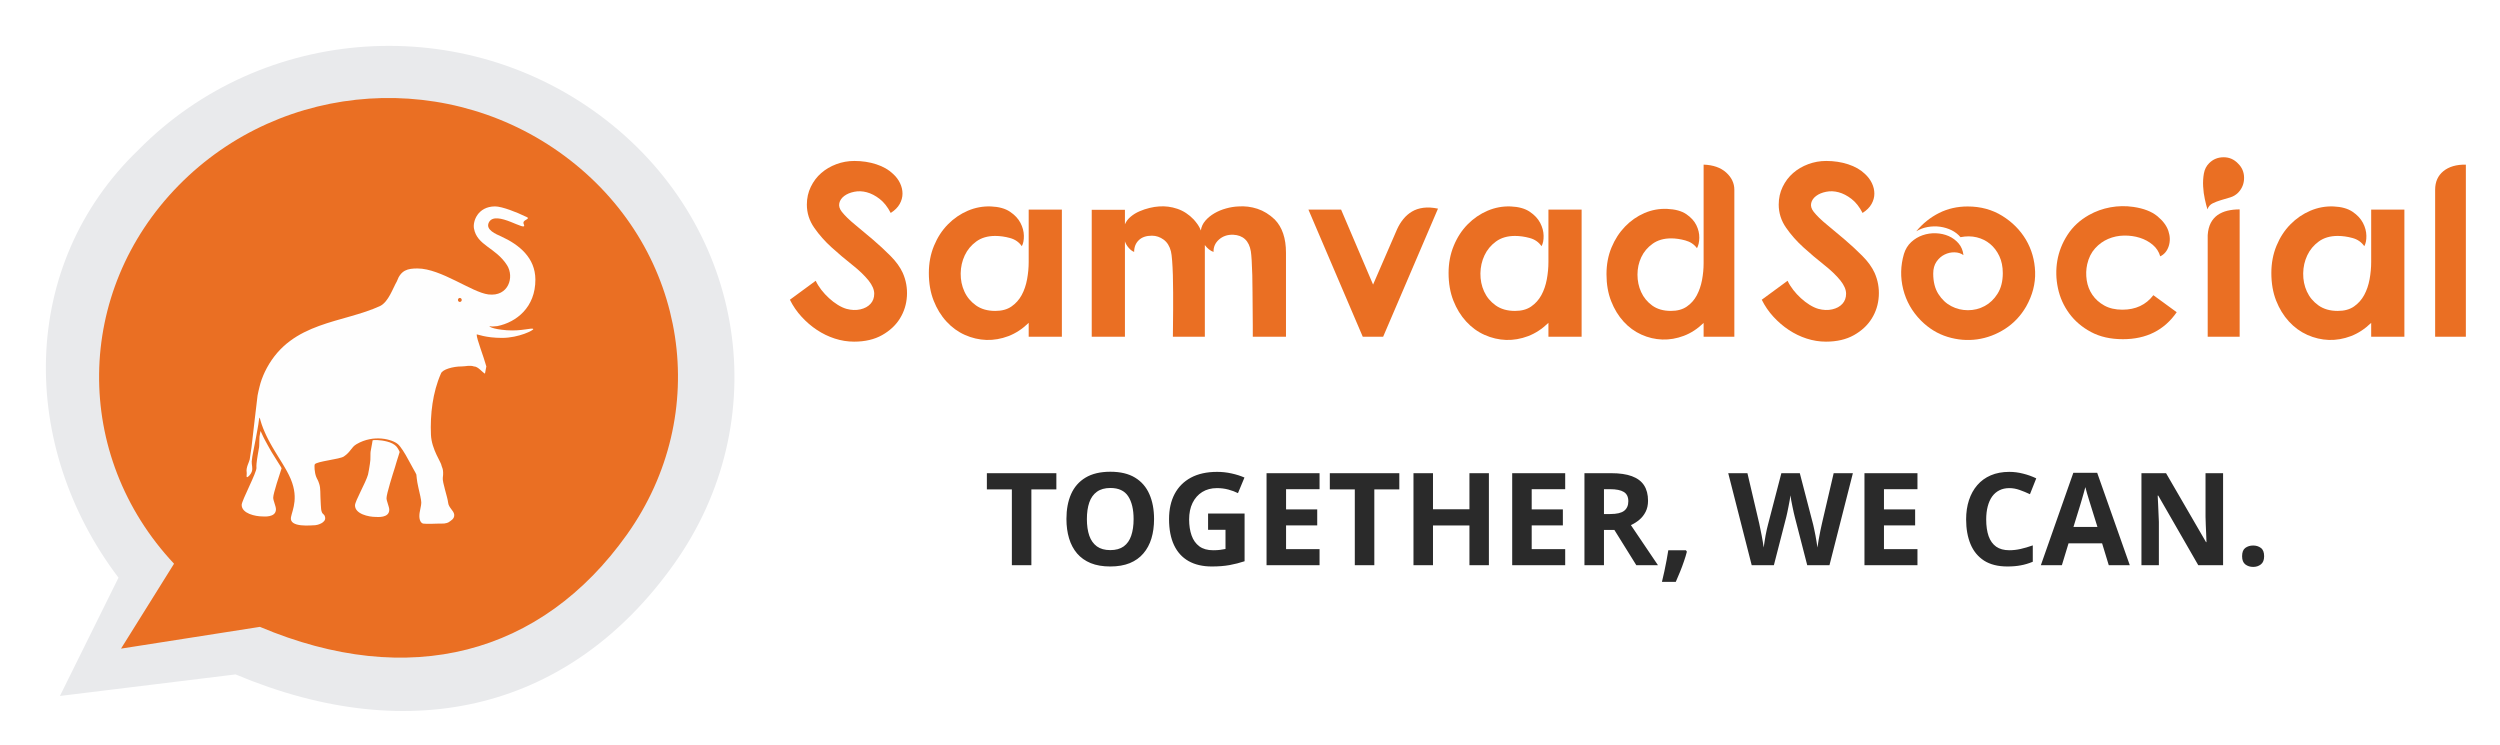 <svg width="218" height="65" viewBox="0 0 218 65" fill="none" xmlns="http://www.w3.org/2000/svg">
<g filter="url(#filter0_dd_4561_20035)">
<path fill-rule="evenodd" clip-rule="evenodd" d="M10.333 50.373C1.619 38.88 1.619 23.111 12.071 13.07C22.909 2.07 40.543 0.932 52.817 10.442C65.093 19.951 67.659 36.733 58.744 49.225C49.832 61.718 36.053 65.332 20.541 58.809L5.225 60.688L10.333 50.373Z" fill="#E9EAEC"/>
</g>
<path fill-rule="evenodd" clip-rule="evenodd" d="M15.176 49.157C6.314 39.704 6.484 25.432 15.568 16.177C24.65 6.921 39.427 5.964 49.712 13.965C60 21.966 62.149 36.087 54.679 46.599C47.211 57.11 35.664 60.151 22.665 54.662L10.553 56.56L15.176 49.157Z" fill="#EA6F23"/>
<path fill-rule="evenodd" clip-rule="evenodd" d="M39.932 26.155C39.932 26.059 40.006 25.98 40.098 25.98C40.189 25.98 40.264 26.059 40.264 26.155C40.264 26.252 40.189 26.329 40.098 26.329C40.006 26.329 39.932 26.252 39.932 26.155ZM43.697 20.615C43.281 20.427 42.3 20.039 42.63 19.395C43.225 18.231 46.062 20.368 45.675 19.555C45.576 19.346 45.735 19.24 45.862 19.171C46.214 18.983 45.948 18.943 45.772 18.856C45.145 18.544 43.781 17.993 43.157 17.998C41.662 18.013 41.218 19.293 41.329 19.918C41.594 21.415 43.225 21.575 44.21 23.121C44.873 24.162 44.337 25.887 42.59 25.675C41.15 25.501 38.446 23.41 36.405 23.41C35.564 23.41 34.962 23.536 34.602 24.541C34.242 25.168 33.882 26.299 33.161 26.676C29.919 28.184 25.47 28.016 23.269 32.086L23.262 32.101C23.204 32.209 23.148 32.316 23.098 32.421C23.046 32.532 22.997 32.642 22.951 32.751C22.903 32.863 22.86 32.976 22.82 33.087C22.779 33.202 22.741 33.318 22.708 33.43C22.674 33.548 22.643 33.666 22.617 33.781C22.589 33.901 22.47 34.378 22.458 34.497C22.447 34.619 21.935 38.878 21.932 38.998C21.929 39.059 21.836 39.63 21.775 40.059C21.747 40.253 21.428 40.782 21.511 41.189C21.535 41.3 21.467 41.586 21.533 41.608C21.598 41.63 21.85 41.417 21.96 41.11C22.062 40.819 21.932 40.53 21.95 40.238C21.978 39.791 22.188 38.904 22.294 38.306C22.411 37.64 22.528 37.097 22.576 36.651C22.623 36.205 22.677 36.537 22.71 36.653C22.743 36.769 22.779 36.884 22.817 36.998C22.857 37.113 22.898 37.225 22.941 37.338C22.985 37.449 23.031 37.56 23.08 37.67C23.127 37.781 23.178 37.89 23.23 37.998C23.282 38.107 23.336 38.214 23.39 38.32C23.445 38.427 23.502 38.533 23.56 38.637C23.618 38.743 23.676 38.846 23.736 38.95C23.796 39.053 23.857 39.156 23.918 39.259C23.98 39.362 24.042 39.464 24.104 39.566L24.291 39.871L24.48 40.176C24.543 40.279 24.605 40.381 24.666 40.482C24.729 40.586 24.79 40.688 24.849 40.79C24.91 40.896 24.97 40.999 25.026 41.102C25.084 41.209 25.141 41.316 25.192 41.421C26.133 43.311 25.497 44.444 25.373 45.099C25.192 46.046 27.19 45.798 27.49 45.798C27.61 45.798 28.458 45.608 28.348 45.099C28.282 44.797 28.14 44.881 28.057 44.634C27.998 44.457 27.999 44.385 27.974 44.009C27.905 42.948 27.974 42.613 27.836 42.191C27.705 41.791 27.684 41.857 27.573 41.581C27.42 41.198 27.398 40.579 27.449 40.491C27.601 40.229 29.618 40.05 29.981 39.807C30.591 39.4 30.619 39.007 31.088 38.732C32.594 37.848 34.217 38.313 34.7 38.732C34.936 38.935 35.309 39.524 35.61 40.097C35.911 40.672 36.25 41.232 36.306 41.377C36.316 41.407 36.341 41.918 36.473 42.472C36.605 43.023 36.735 43.616 36.735 43.806C36.735 44.184 36.56 44.613 36.568 45.026C36.578 45.44 36.752 45.639 36.922 45.66C37.233 45.696 37.881 45.673 38.103 45.661C38.325 45.647 38.55 45.673 38.731 45.651C38.913 45.628 39.052 45.585 39.102 45.55C39.294 45.414 39.64 45.25 39.609 44.886C39.578 44.522 39.115 44.275 39.074 43.819C39.032 43.365 38.562 42.046 38.612 41.673C38.721 40.88 38.502 40.701 38.502 40.607C38.502 40.355 37.635 39.197 37.579 37.917C37.503 36.142 37.726 34.215 38.446 32.583C38.566 32.206 39.527 31.953 40.247 31.953C40.608 31.953 40.968 31.829 41.328 31.953C41.688 31.953 42.048 32.457 42.289 32.583L42.409 31.953C42.169 31.075 41.568 29.567 41.568 29.19V29.166C41.569 29.114 42.314 29.467 43.78 29.465C45.244 29.464 46.571 28.782 46.501 28.69C46.395 28.549 45.507 28.895 44.185 28.797C42.863 28.698 42.634 28.442 42.681 28.447C42.725 28.454 42.772 28.458 42.819 28.462C42.864 28.466 42.91 28.469 42.956 28.47C43.002 28.47 43.323 28.446 43.369 28.436C45.011 28.104 46.7 26.809 46.685 24.367C46.675 22.493 45.301 21.346 43.697 20.615ZM34.848 39.418C34.857 39.391 34.68 39.044 34.544 38.91C34.373 38.74 34.119 38.596 33.739 38.499C33.135 38.343 32.499 38.348 32.488 38.411C32.467 38.527 32.467 38.557 32.445 38.678L32.379 39.036C32.358 39.155 32.335 39.274 32.315 39.392C32.293 39.514 32.312 39.996 32.296 40.108C32.277 40.24 32.261 40.362 32.252 40.469C32.238 40.622 32.115 41.301 32.091 41.384C31.898 42.082 30.956 43.693 30.956 44.07C30.956 44.824 32.157 45.076 32.758 45.076C32.878 45.076 33.944 45.201 33.944 44.447C33.944 44.196 33.704 43.693 33.704 43.443C33.704 43.066 34.264 41.297 34.424 40.804L34.439 40.755C34.458 40.69 34.493 40.568 34.541 40.408C34.572 40.306 34.608 40.19 34.647 40.061C34.68 39.954 34.717 39.837 34.757 39.716C34.792 39.605 34.808 39.536 34.848 39.418ZM24.556 40.832C24.566 40.802 24.138 40.166 23.679 39.41C23.484 39.087 23.263 38.66 23.097 38.363C22.932 38.065 22.721 37.554 22.717 37.59C22.703 37.699 22.712 37.601 22.689 37.731C22.671 37.844 22.65 37.965 22.627 38.088C22.608 38.204 22.617 38.871 22.594 38.991C22.573 39.112 22.551 39.231 22.531 39.349C22.509 39.471 22.489 39.59 22.469 39.707C22.449 39.832 22.429 39.952 22.413 40.065C22.395 40.196 22.381 40.318 22.37 40.425C22.357 40.579 22.353 40.703 22.362 40.789C22.407 41.163 21.074 43.65 21.074 44.027C21.074 44.781 22.275 45.032 22.875 45.032C22.995 45.032 24.063 45.158 24.063 44.404C24.063 44.153 23.823 43.65 23.823 43.399C23.823 43.022 24.397 41.327 24.556 40.832Z" fill="#FEFEFE"/>
<path fill-rule="evenodd" clip-rule="evenodd" d="M78.453 17.787C78.617 17.494 78.698 17.192 78.698 16.884C78.698 16.576 78.627 16.272 78.484 15.972C78.341 15.67 78.134 15.397 77.862 15.152C77.491 14.796 77.008 14.521 76.415 14.327C75.822 14.133 75.183 14.035 74.497 14.035C73.954 14.035 73.431 14.129 72.932 14.315C72.43 14.502 71.991 14.76 71.613 15.089C71.234 15.418 70.93 15.82 70.702 16.293C70.473 16.765 70.358 17.281 70.358 17.84C70.358 18.57 70.573 19.244 71.002 19.861C71.43 20.477 71.938 21.051 72.524 21.58C73.111 22.111 73.704 22.613 74.304 23.086C74.903 23.558 75.382 24.017 75.741 24.461C76.069 24.876 76.233 25.26 76.233 25.611C76.233 25.963 76.126 26.257 75.911 26.492C75.697 26.73 75.401 26.89 75.022 26.977C74.643 27.063 74.24 27.048 73.811 26.932C73.567 26.862 73.313 26.744 73.049 26.58C72.784 26.416 72.531 26.221 72.288 25.998C72.046 25.777 71.824 25.536 71.623 25.278C71.422 25.02 71.258 24.756 71.131 24.483L68.879 26.137C69.15 26.683 69.489 27.178 69.898 27.621C70.305 28.066 70.752 28.45 71.238 28.771C71.724 29.093 72.242 29.345 72.793 29.523C73.342 29.701 73.903 29.792 74.476 29.792C75.432 29.792 76.246 29.601 76.919 29.222C77.591 28.844 78.109 28.36 78.474 27.772C78.837 27.184 79.041 26.535 79.084 25.825C79.127 25.118 79.005 24.441 78.72 23.794C78.491 23.294 78.134 22.799 77.648 22.312C77.162 21.824 76.652 21.352 76.116 20.894C75.58 20.435 75.061 20.001 74.561 19.592C74.061 19.184 73.675 18.808 73.404 18.464C73.203 18.205 73.133 17.956 73.189 17.711C73.246 17.468 73.389 17.261 73.618 17.088C73.846 16.917 74.136 16.795 74.486 16.724C74.836 16.651 75.201 16.664 75.58 16.765C75.958 16.865 76.334 17.06 76.705 17.346C77.077 17.633 77.399 18.041 77.67 18.57C78.028 18.343 78.288 18.082 78.453 17.787Z" fill="#EA6F23"/>
<path fill-rule="evenodd" clip-rule="evenodd" d="M89.702 29.363H92.596V18.28H89.702V19.46V22.846C89.702 23.346 89.655 23.851 89.561 24.358C89.467 24.866 89.311 25.323 89.091 25.73C88.869 26.137 88.573 26.469 88.201 26.726C87.829 26.985 87.356 27.112 86.786 27.112C86.112 27.112 85.551 26.951 85.102 26.63C84.651 26.308 84.314 25.904 84.094 25.418C83.872 24.933 83.765 24.409 83.772 23.843C83.778 23.279 83.898 22.752 84.127 22.267C84.355 21.781 84.692 21.378 85.134 21.056C85.575 20.734 86.128 20.573 86.786 20.573C87.199 20.573 87.628 20.633 88.071 20.754C88.514 20.875 88.858 21.113 89.101 21.468C89.229 21.24 89.289 20.936 89.283 20.558C89.276 20.18 89.176 19.806 88.984 19.435C88.789 19.064 88.486 18.74 88.071 18.462C87.656 18.184 87.108 18.031 86.42 18.002C85.719 17.974 85.043 18.098 84.393 18.376C83.744 18.654 83.164 19.051 82.658 19.566C82.15 20.08 81.747 20.701 81.447 21.427C81.145 22.156 80.996 22.948 80.996 23.804C80.996 24.705 81.135 25.507 81.414 26.215C81.691 26.921 82.064 27.529 82.529 28.034C82.993 28.542 83.529 28.933 84.137 29.204C84.743 29.474 85.37 29.62 86.013 29.643C86.656 29.662 87.295 29.551 87.931 29.311C88.568 29.068 89.157 28.681 89.702 28.152V29.363Z" fill="#EA6F23"/>
<path fill-rule="evenodd" clip-rule="evenodd" d="M98.094 18.293H95.199V29.363H98.094V21.047C98.159 21.248 98.27 21.436 98.426 21.614C98.584 21.794 98.741 21.911 98.897 21.968C98.897 21.546 99.031 21.206 99.302 20.945C99.569 20.683 99.952 20.552 100.449 20.552C100.815 20.552 101.155 20.668 101.467 20.895C101.779 21.123 101.991 21.465 102.106 21.921C102.148 22.091 102.182 22.363 102.21 22.733C102.238 23.104 102.26 23.526 102.275 23.995C102.288 24.466 102.297 24.965 102.297 25.493V27.021C102.297 27.515 102.292 27.967 102.285 28.38C102.278 28.794 102.275 29.122 102.275 29.363H105.062V22.033V21.7V21.367C105.165 21.512 105.285 21.636 105.419 21.743C105.552 21.851 105.687 21.926 105.821 21.968C105.806 21.546 105.963 21.185 106.294 20.889C106.626 20.595 107.039 20.454 107.533 20.468C108.403 20.511 108.919 20.995 109.074 21.921C109.101 22.093 109.126 22.365 109.148 22.734C109.167 23.107 109.186 23.527 109.2 23.995C109.213 24.466 109.22 24.965 109.22 25.493C109.22 26.021 109.224 26.53 109.232 27.021C109.238 27.515 109.243 27.967 109.243 28.38V29.363H112.137V22.032C112.137 20.776 111.81 19.811 111.157 19.138C110.692 18.695 110.188 18.386 109.643 18.206C109.098 18.028 108.544 17.96 107.979 18.002C107.632 18.017 107.274 18.075 106.913 18.176C106.549 18.276 106.21 18.416 105.9 18.596C105.588 18.778 105.323 18.993 105.106 19.245C104.888 19.497 104.757 19.782 104.714 20.099C104.642 19.91 104.554 19.741 104.449 19.591C104.342 19.441 104.226 19.292 104.099 19.147C103.674 18.701 103.195 18.388 102.667 18.208C102.135 18.028 101.602 17.96 101.063 18.002C100.809 18.017 100.533 18.06 100.236 18.133C99.938 18.204 99.648 18.302 99.367 18.424C99.083 18.547 98.829 18.701 98.603 18.89C98.375 19.077 98.206 19.3 98.094 19.559V18.293Z" fill="#EA6F23"/>
<path fill-rule="evenodd" clip-rule="evenodd" d="M118.832 29.362H120.611L125.393 18.193C124.921 18.094 124.496 18.068 124.116 18.119C123.738 18.169 123.405 18.279 123.12 18.451C122.833 18.622 122.584 18.839 122.37 19.104C122.155 19.369 121.976 19.659 121.833 19.973L119.732 24.816L116.944 18.278H114.094L118.832 29.362Z" fill="#EA6F23"/>
<path fill-rule="evenodd" clip-rule="evenodd" d="M135.023 29.363H137.917V18.28H135.023V19.46V22.846C135.023 23.346 134.976 23.851 134.882 24.358C134.787 24.866 134.632 25.323 134.411 25.73C134.189 26.137 133.893 26.469 133.521 26.726C133.149 26.985 132.677 27.112 132.106 27.112C131.433 27.112 130.871 26.951 130.422 26.63C129.972 26.308 129.635 25.904 129.414 25.418C129.193 24.933 129.086 24.409 129.092 23.843C129.1 23.279 129.218 22.752 129.447 22.267C129.675 21.781 130.012 21.378 130.454 21.056C130.897 20.734 131.448 20.573 132.106 20.573C132.519 20.573 132.948 20.633 133.392 20.754C133.834 20.875 134.178 21.113 134.421 21.468C134.55 21.24 134.61 20.936 134.603 20.558C134.597 20.18 134.496 19.806 134.304 19.435C134.109 19.064 133.806 18.74 133.392 18.462C132.976 18.184 132.428 18.031 131.741 18.002C131.041 17.974 130.364 18.098 129.714 18.376C129.064 18.654 128.485 19.051 127.978 19.566C127.471 20.08 127.067 20.701 126.768 21.427C126.466 22.156 126.316 22.948 126.316 23.804C126.316 24.705 126.456 25.507 126.734 26.215C127.012 26.921 127.384 27.529 127.85 28.034C128.313 28.542 128.849 28.933 129.457 29.204C130.064 29.474 130.691 29.62 131.333 29.643C131.977 29.662 132.615 29.551 133.251 29.311C133.888 29.068 134.478 28.681 135.023 28.152V29.363Z" fill="#EA6F23"/>
<path fill-rule="evenodd" clip-rule="evenodd" d="M148.555 29.361H151.235V16.548C151.235 15.975 150.997 15.475 150.521 15.043C150.046 14.616 149.391 14.385 148.555 14.355V22.952C148.555 23.438 148.509 23.928 148.416 24.421C148.322 24.913 148.17 25.36 147.955 25.761C147.741 26.16 147.451 26.486 147.086 26.735C146.721 26.986 146.26 27.111 145.704 27.111C145.046 27.111 144.504 26.954 144.075 26.644C143.646 26.332 143.324 25.94 143.11 25.471C142.895 25.002 142.788 24.495 142.788 23.949C142.788 23.403 142.899 22.895 143.12 22.427C143.34 21.957 143.671 21.568 144.107 21.256C144.542 20.944 145.081 20.786 145.724 20.786C146.11 20.786 146.522 20.846 146.957 20.964C147.393 21.083 147.733 21.309 147.976 21.644C148.104 21.411 148.173 21.11 148.179 20.738C148.187 20.366 148.099 20 147.922 19.635C147.743 19.271 147.45 18.951 147.043 18.673C146.636 18.397 146.074 18.244 145.36 18.214C144.674 18.188 144.016 18.31 143.388 18.582C142.758 18.856 142.196 19.248 141.704 19.757C141.211 20.267 140.818 20.875 140.525 21.58C140.231 22.285 140.086 23.063 140.086 23.91C140.086 24.787 140.222 25.571 140.493 26.261C140.764 26.952 141.125 27.545 141.575 28.039C142.026 28.535 142.544 28.913 143.129 29.177C143.716 29.442 144.323 29.585 144.952 29.606C145.582 29.627 146.207 29.519 146.829 29.284C147.45 29.05 148.025 28.675 148.555 28.159V29.361Z" fill="#EA6F23"/>
<path fill-rule="evenodd" clip-rule="evenodd" d="M163.199 17.787C163.363 17.494 163.444 17.192 163.444 16.884C163.444 16.576 163.373 16.272 163.23 15.972C163.085 15.67 162.88 15.397 162.608 15.152C162.237 14.796 161.754 14.521 161.161 14.327C160.568 14.133 159.929 14.035 159.243 14.035C158.699 14.035 158.176 14.129 157.677 14.315C157.176 14.502 156.737 14.76 156.359 15.089C155.981 15.418 155.676 15.82 155.448 16.293C155.219 16.765 155.104 17.281 155.104 17.84C155.104 18.57 155.319 19.244 155.748 19.861C156.177 20.477 156.684 21.051 157.27 21.58C157.857 22.111 158.45 22.613 159.049 23.086C159.649 23.558 160.128 24.017 160.486 24.461C160.815 24.876 160.979 25.26 160.979 25.611C160.979 25.963 160.872 26.257 160.657 26.492C160.443 26.73 160.147 26.89 159.767 26.977C159.389 27.063 158.986 27.048 158.557 26.932C158.313 26.862 158.059 26.744 157.795 26.58C157.53 26.416 157.277 26.221 157.034 25.998C156.792 25.777 156.57 25.536 156.369 25.278C156.168 25.02 156.004 24.756 155.877 24.483L153.625 26.137C153.896 26.683 154.235 27.178 154.643 27.621C155.051 28.066 155.499 28.45 155.984 28.771C156.47 29.093 156.988 29.345 157.539 29.523C158.087 29.701 158.649 29.792 159.221 29.792C160.178 29.792 160.992 29.601 161.666 29.222C162.337 28.844 162.855 28.36 163.22 27.772C163.584 27.184 163.787 26.535 163.83 25.825C163.873 25.118 163.751 24.441 163.466 23.794C163.237 23.294 162.88 22.799 162.394 22.312C161.908 21.824 161.398 21.352 160.862 20.894C160.326 20.435 159.807 20.001 159.307 19.592C158.806 19.184 158.421 18.808 158.15 18.464C157.949 18.205 157.879 17.956 157.936 17.711C157.992 17.468 158.134 17.261 158.365 17.088C158.591 16.917 158.882 16.795 159.232 16.724C159.582 16.651 159.947 16.664 160.326 16.765C160.704 16.865 161.079 17.06 161.451 17.346C161.823 17.633 162.145 18.041 162.416 18.57C162.772 18.343 163.034 18.082 163.199 17.787Z" fill="#EA6F23"/>
<path fill-rule="evenodd" clip-rule="evenodd" d="M169.091 18.571C168.334 18.949 167.668 19.482 167.097 20.168C167.41 19.982 167.746 19.858 168.103 19.794C168.461 19.73 168.817 19.722 169.176 19.771C169.533 19.822 169.865 19.923 170.173 20.073C170.481 20.224 170.742 20.427 170.957 20.682C171.456 20.583 171.928 20.586 172.371 20.694C172.812 20.801 173.203 20.994 173.539 21.273C173.874 21.553 174.142 21.905 174.343 22.334C174.543 22.763 174.644 23.257 174.644 23.813C174.644 24.528 174.492 25.125 174.192 25.603C173.893 26.083 173.518 26.442 173.067 26.685C172.616 26.929 172.13 27.05 171.61 27.05C171.087 27.05 170.602 26.933 170.151 26.696C169.7 26.461 169.325 26.107 169.025 25.635C168.726 25.163 168.577 24.57 168.577 23.855C168.577 23.441 168.672 23.095 168.864 22.816C169.057 22.539 169.293 22.33 169.573 22.195C169.851 22.059 170.141 21.996 170.44 22.003C170.74 22.01 170.999 22.091 171.213 22.247C171.169 21.848 171.03 21.508 170.794 21.231C170.557 20.952 170.268 20.738 169.926 20.587C169.582 20.437 169.211 20.355 168.811 20.34C168.41 20.326 168.026 20.383 167.653 20.512C167.281 20.64 166.949 20.84 166.656 21.111C166.363 21.383 166.152 21.726 166.025 22.14C165.723 23.17 165.702 24.2 165.96 25.228C166.217 26.256 166.731 27.165 167.504 27.95C168.19 28.637 168.965 29.112 169.829 29.376C170.693 29.64 171.556 29.71 172.414 29.591C173.272 29.469 174.079 29.165 174.836 28.68C175.593 28.194 176.208 27.543 176.68 26.729C177.236 25.742 177.497 24.734 177.463 23.706C177.426 22.678 177.157 21.741 176.659 20.897C176.157 20.055 175.467 19.361 174.589 18.819C173.71 18.276 172.707 18.004 171.578 18.004C170.677 18.004 169.847 18.192 169.091 18.571Z" fill="#EA6F23"/>
<path fill-rule="evenodd" clip-rule="evenodd" d="M189.113 21.463C189.248 21.042 189.238 20.599 189.081 20.133C188.923 19.67 188.596 19.237 188.104 18.838C187.611 18.438 186.921 18.173 186.035 18.043C185.363 17.944 184.695 17.956 184.03 18.077C183.365 18.197 182.74 18.423 182.154 18.751C181.367 19.195 180.745 19.772 180.288 20.478C179.831 21.184 179.534 21.935 179.398 22.729C179.263 23.523 179.281 24.322 179.452 25.129C179.622 25.936 179.953 26.671 180.439 27.333C180.924 27.995 181.558 28.534 182.337 28.951C183.116 29.368 184.042 29.578 185.114 29.578C187.158 29.578 188.722 28.794 189.809 27.224L187.773 25.74C187.129 26.585 186.228 27.005 185.071 27.005C184.456 27.005 183.929 26.884 183.494 26.641C183.059 26.399 182.711 26.087 182.454 25.708C182.196 25.33 182.032 24.905 181.961 24.433C181.889 23.96 181.904 23.496 182.005 23.038C182.132 22.483 182.361 22.023 182.691 21.658C183.018 21.292 183.402 21.018 183.837 20.832C184.273 20.646 184.735 20.549 185.221 20.542C185.707 20.535 186.164 20.599 186.593 20.735C187.022 20.87 187.397 21.075 187.718 21.346C188.04 21.617 188.258 21.954 188.372 22.352C188.729 22.182 188.974 21.885 189.113 21.463Z" fill="#EA6F23"/>
<path fill-rule="evenodd" clip-rule="evenodd" d="M192.511 29.362H195.298V18.259C194.909 18.259 194.553 18.298 194.228 18.376C193.902 18.455 193.62 18.581 193.375 18.751C193.131 18.923 192.931 19.152 192.781 19.437C192.63 19.724 192.539 20.081 192.511 20.51V29.362ZM192.64 14.227C192.395 14.47 192.241 14.773 192.178 15.137C192.114 15.501 192.092 15.875 192.114 16.261C192.134 16.645 192.184 17.018 192.263 17.374C192.342 17.731 192.417 18.025 192.489 18.252C192.575 18.011 192.729 17.835 192.95 17.728C193.17 17.62 193.414 17.528 193.678 17.449L194.472 17.214C194.737 17.136 194.969 16.998 195.17 16.797C195.511 16.439 195.684 16.011 195.684 15.511C195.684 15.013 195.504 14.591 195.147 14.249C194.803 13.893 194.391 13.713 193.905 13.713C193.403 13.713 192.982 13.885 192.64 14.227Z" fill="#EA6F23"/>
<path fill-rule="evenodd" clip-rule="evenodd" d="M206.767 29.363H209.663V18.28H206.767V19.46V22.846C206.767 23.346 206.721 23.851 206.627 24.358C206.533 24.866 206.378 25.323 206.156 25.73C205.935 26.137 205.638 26.469 205.267 26.726C204.895 26.985 204.423 27.112 203.851 27.112C203.178 27.112 202.617 26.951 202.168 26.63C201.717 26.308 201.381 25.904 201.16 25.418C200.938 24.933 200.831 24.409 200.838 23.843C200.844 23.279 200.964 22.752 201.193 22.267C201.421 21.781 201.758 21.378 202.199 21.056C202.642 20.734 203.193 20.573 203.851 20.573C204.265 20.573 204.694 20.633 205.138 20.754C205.58 20.875 205.923 21.113 206.166 21.468C206.295 21.24 206.356 20.936 206.348 20.558C206.342 20.18 206.242 19.806 206.049 19.435C205.855 19.064 205.552 18.74 205.138 18.462C204.722 18.184 204.173 18.031 203.486 18.002C202.786 17.974 202.109 18.098 201.46 18.376C200.81 18.654 200.229 19.051 199.724 19.566C199.216 20.08 198.813 20.701 198.512 21.427C198.212 22.156 198.062 22.948 198.062 23.804C198.062 24.705 198.202 25.507 198.479 26.215C198.758 26.921 199.129 27.529 199.595 28.034C200.059 28.542 200.596 28.933 201.203 29.204C201.81 29.474 202.436 29.62 203.079 29.643C203.723 29.662 204.36 29.551 204.997 29.311C205.633 29.068 206.224 28.681 206.767 28.152V29.363Z" fill="#EA6F23"/>
<path fill-rule="evenodd" clip-rule="evenodd" d="M213.065 14.924C212.583 15.318 212.344 15.856 212.344 16.543V29.362H215.023V14.356C214.199 14.343 213.548 14.532 213.065 14.924Z" fill="#EA6F23"/>
<path d="M89.936 49.287H88.234V42.678H86.055V41.262H92.115V42.678H89.936V49.287ZM100.634 45.264C100.634 45.882 100.557 46.446 100.404 46.954C100.25 47.459 100.016 47.895 99.701 48.261C99.39 48.627 98.995 48.908 98.515 49.106C98.036 49.3 97.469 49.397 96.814 49.397C96.159 49.397 95.591 49.3 95.112 49.106C94.632 48.908 94.235 48.627 93.921 48.261C93.61 47.895 93.377 47.457 93.224 46.949C93.07 46.44 92.993 45.875 92.993 45.252C92.993 44.422 93.128 43.699 93.399 43.084C93.674 42.466 94.094 41.986 94.662 41.646C95.229 41.306 95.95 41.136 96.825 41.136C97.695 41.136 98.411 41.306 98.971 41.646C99.534 41.986 99.952 42.466 100.222 43.084C100.497 43.703 100.634 44.429 100.634 45.264ZM94.777 45.264C94.777 45.823 94.847 46.306 94.986 46.713C95.128 47.115 95.35 47.426 95.65 47.646C95.95 47.862 96.338 47.97 96.814 47.97C97.297 47.97 97.688 47.862 97.988 47.646C98.288 47.426 98.506 47.115 98.641 46.713C98.781 46.306 98.85 45.823 98.85 45.264C98.85 44.422 98.693 43.759 98.378 43.276C98.063 42.793 97.545 42.552 96.825 42.552C96.345 42.552 95.954 42.661 95.65 42.881C95.35 43.097 95.128 43.408 94.986 43.814C94.847 44.217 94.777 44.7 94.777 45.264ZM105.344 44.78H108.528V48.941C108.107 49.08 107.67 49.192 107.216 49.276C106.762 49.357 106.248 49.397 105.673 49.397C104.875 49.397 104.198 49.239 103.642 48.925C103.086 48.61 102.663 48.145 102.374 47.531C102.085 46.916 101.941 46.16 101.941 45.264C101.941 44.422 102.102 43.694 102.424 43.079C102.749 42.464 103.223 41.988 103.845 41.651C104.471 41.315 105.234 41.147 106.134 41.147C106.559 41.147 106.978 41.192 107.391 41.284C107.805 41.375 108.18 41.494 108.517 41.641L107.951 43.002C107.706 42.877 107.426 42.773 107.111 42.689C106.797 42.605 106.467 42.563 106.123 42.563C105.629 42.563 105.199 42.676 104.833 42.903C104.471 43.13 104.189 43.448 103.988 43.858C103.79 44.264 103.692 44.744 103.692 45.296C103.692 45.82 103.763 46.285 103.906 46.691C104.048 47.093 104.273 47.41 104.581 47.64C104.888 47.867 105.289 47.981 105.783 47.981C106.025 47.981 106.228 47.97 106.392 47.948C106.561 47.922 106.718 47.897 106.864 47.871V46.197H105.344V44.78ZM115.065 49.287H110.443V41.262H115.065V42.656H112.145V44.418H114.862V45.812H112.145V47.882H115.065V49.287ZM119.841 49.287H118.139V42.678H115.96V41.262H122.02V42.678H119.841V49.287ZM129.832 49.287H128.135V45.823H124.957V49.287H123.255V41.262H124.957V44.407H128.135V41.262H129.832V49.287ZM136.485 49.287H131.863V41.262H136.485V42.656H133.564V44.418H136.282V45.812H133.564V47.882H136.485V49.287ZM140.503 41.262C141.231 41.262 141.831 41.35 142.303 41.525C142.779 41.701 143.132 41.966 143.363 42.321C143.593 42.676 143.709 43.124 143.709 43.666C143.709 44.032 143.639 44.352 143.5 44.627C143.361 44.901 143.178 45.133 142.951 45.324C142.724 45.514 142.479 45.67 142.215 45.79L144.576 49.287H142.688L140.772 46.208H139.866V49.287H138.164V41.262H140.503ZM140.382 42.656H139.866V44.824H140.415C140.979 44.824 141.381 44.731 141.623 44.544C141.868 44.354 141.99 44.076 141.99 43.71C141.99 43.329 141.859 43.059 141.595 42.898C141.335 42.737 140.931 42.656 140.382 42.656ZM147.013 47.981L147.095 48.107C147.03 48.37 146.944 48.654 146.837 48.958C146.735 49.261 146.622 49.565 146.497 49.869C146.376 50.173 146.254 50.462 146.129 50.736H144.922C144.995 50.44 145.066 50.129 145.136 49.803C145.205 49.477 145.269 49.157 145.328 48.843C145.39 48.528 145.44 48.24 145.476 47.981H147.013ZM161.571 41.262L159.529 49.287H157.591L156.504 45.071C156.482 44.991 156.453 44.868 156.416 44.703C156.38 44.539 156.341 44.36 156.301 44.166C156.261 43.968 156.224 43.783 156.191 43.611C156.162 43.435 156.142 43.297 156.131 43.194C156.12 43.297 156.098 43.434 156.065 43.606C156.036 43.778 156.001 43.961 155.961 44.155C155.924 44.349 155.887 44.53 155.851 44.698C155.814 44.866 155.785 44.995 155.763 45.082L154.682 49.287H152.749L150.702 41.262H152.376L153.403 45.642C153.432 45.774 153.465 45.931 153.501 46.114C153.542 46.297 153.58 46.489 153.617 46.691C153.657 46.888 153.692 47.08 153.721 47.267C153.754 47.45 153.778 47.609 153.792 47.745C153.811 47.606 153.834 47.444 153.864 47.262C153.893 47.075 153.924 46.886 153.957 46.696C153.994 46.502 154.03 46.323 154.067 46.158C154.103 45.993 154.136 45.86 154.166 45.758L155.335 41.262H156.943L158.112 45.758C158.138 45.856 158.167 45.99 158.2 46.158C158.237 46.323 158.273 46.502 158.31 46.696C158.347 46.89 158.38 47.08 158.409 47.267C158.442 47.45 158.466 47.609 158.48 47.745C158.506 47.562 158.541 47.34 158.585 47.08C158.632 46.817 158.682 46.555 158.733 46.295C158.788 46.036 158.835 45.818 158.875 45.642L159.896 41.262H161.571ZM167.203 49.287H162.581V41.262H167.203V42.656H164.282V44.418H167V45.812H164.282V47.882H167.203V49.287ZM175.212 42.563C174.886 42.563 174.597 42.627 174.344 42.755C174.095 42.879 173.885 43.06 173.713 43.298C173.545 43.536 173.417 43.823 173.329 44.16C173.241 44.497 173.197 44.876 173.197 45.296C173.197 45.864 173.267 46.349 173.406 46.751C173.548 47.15 173.768 47.456 174.064 47.668C174.361 47.876 174.743 47.981 175.212 47.981C175.537 47.981 175.863 47.944 176.189 47.871C176.518 47.798 176.875 47.693 177.259 47.558V48.985C176.904 49.132 176.555 49.236 176.211 49.298C175.867 49.364 175.481 49.397 175.052 49.397C174.225 49.397 173.545 49.227 173.01 48.886C172.48 48.542 172.086 48.063 171.83 47.448C171.574 46.83 171.446 46.109 171.446 45.285C171.446 44.678 171.528 44.122 171.693 43.617C171.858 43.112 172.099 42.674 172.418 42.305C172.736 41.935 173.129 41.65 173.598 41.448C174.066 41.247 174.604 41.147 175.212 41.147C175.611 41.147 176.009 41.198 176.408 41.3C176.811 41.399 177.195 41.536 177.561 41.712L177.012 43.095C176.712 42.953 176.41 42.828 176.106 42.722C175.803 42.616 175.504 42.563 175.212 42.563ZM183.885 49.287L183.303 47.377H180.377L179.795 49.287H177.962L180.794 41.229H182.875L185.718 49.287H183.885ZM182.897 45.95L182.315 44.083C182.278 43.959 182.229 43.8 182.167 43.606C182.108 43.408 182.048 43.209 181.985 43.007C181.927 42.802 181.879 42.625 181.843 42.475C181.806 42.625 181.755 42.812 181.689 43.035C181.627 43.254 181.566 43.463 181.508 43.661C181.449 43.858 181.407 43.999 181.382 44.083L180.805 45.95H182.897ZM193.853 49.287H191.69L188.199 43.216H188.15C188.165 43.468 188.177 43.723 188.188 43.979C188.199 44.235 188.21 44.491 188.221 44.748C188.232 45 188.243 45.254 188.254 45.511V49.287H186.734V41.262H188.88L192.366 47.273H192.404C192.397 47.024 192.388 46.777 192.377 46.532C192.366 46.286 192.355 46.041 192.344 45.796C192.336 45.551 192.329 45.306 192.322 45.06V41.262H193.853V49.287ZM195.511 48.502C195.511 48.158 195.604 47.917 195.791 47.778C195.981 47.639 196.21 47.569 196.477 47.569C196.737 47.569 196.96 47.639 197.147 47.778C197.337 47.917 197.432 48.158 197.432 48.502C197.432 48.831 197.337 49.069 197.147 49.216C196.96 49.362 196.737 49.435 196.477 49.435C196.21 49.435 195.981 49.362 195.791 49.216C195.604 49.069 195.511 48.831 195.511 48.502Z" fill="#2A2A2A"/>
<defs>
<filter id="filter0_dd_4561_20035" x="0.752" y="0.752" width="65.89" height="63.847" filterUnits="userSpaceOnUse" color-interpolation-filters="sRGB">
<feFlood flood-opacity="0" result="BackgroundImageFix"/>
<feColorMatrix in="SourceAlpha" type="matrix" values="0 0 0 0 0 0 0 0 0 0 0 0 0 0 0 0 0 0 127 0" result="hardAlpha"/>
<feOffset dx="0.65" dy="0.65"/>
<feGaussianBlur stdDeviation="0.975"/>
<feComposite in2="hardAlpha" operator="out"/>
<feColorMatrix type="matrix" values="0 0 0 0 0.051 0 0 0 0 0.153 0 0 0 0 0.314 0 0 0 0.25 0"/>
<feBlend mode="normal" in2="BackgroundImageFix" result="effect1_dropShadow_4561_20035"/>
<feColorMatrix in="SourceAlpha" type="matrix" values="0 0 0 0 0 0 0 0 0 0 0 0 0 0 0 0 0 0 127 0" result="hardAlpha"/>
<feOffset dx="-0.65" dy="-0.65"/>
<feGaussianBlur stdDeviation="1.299"/>
<feComposite in2="hardAlpha" operator="out"/>
<feColorMatrix type="matrix" values="0 0 0 0 1 0 0 0 0 1 0 0 0 0 1 0 0 0 1 0"/>
<feBlend mode="normal" in2="effect1_dropShadow_4561_20035" result="effect2_dropShadow_4561_20035"/>
<feBlend mode="normal" in="SourceGraphic" in2="effect2_dropShadow_4561_20035" result="shape"/>
</filter>
</defs>
</svg>
